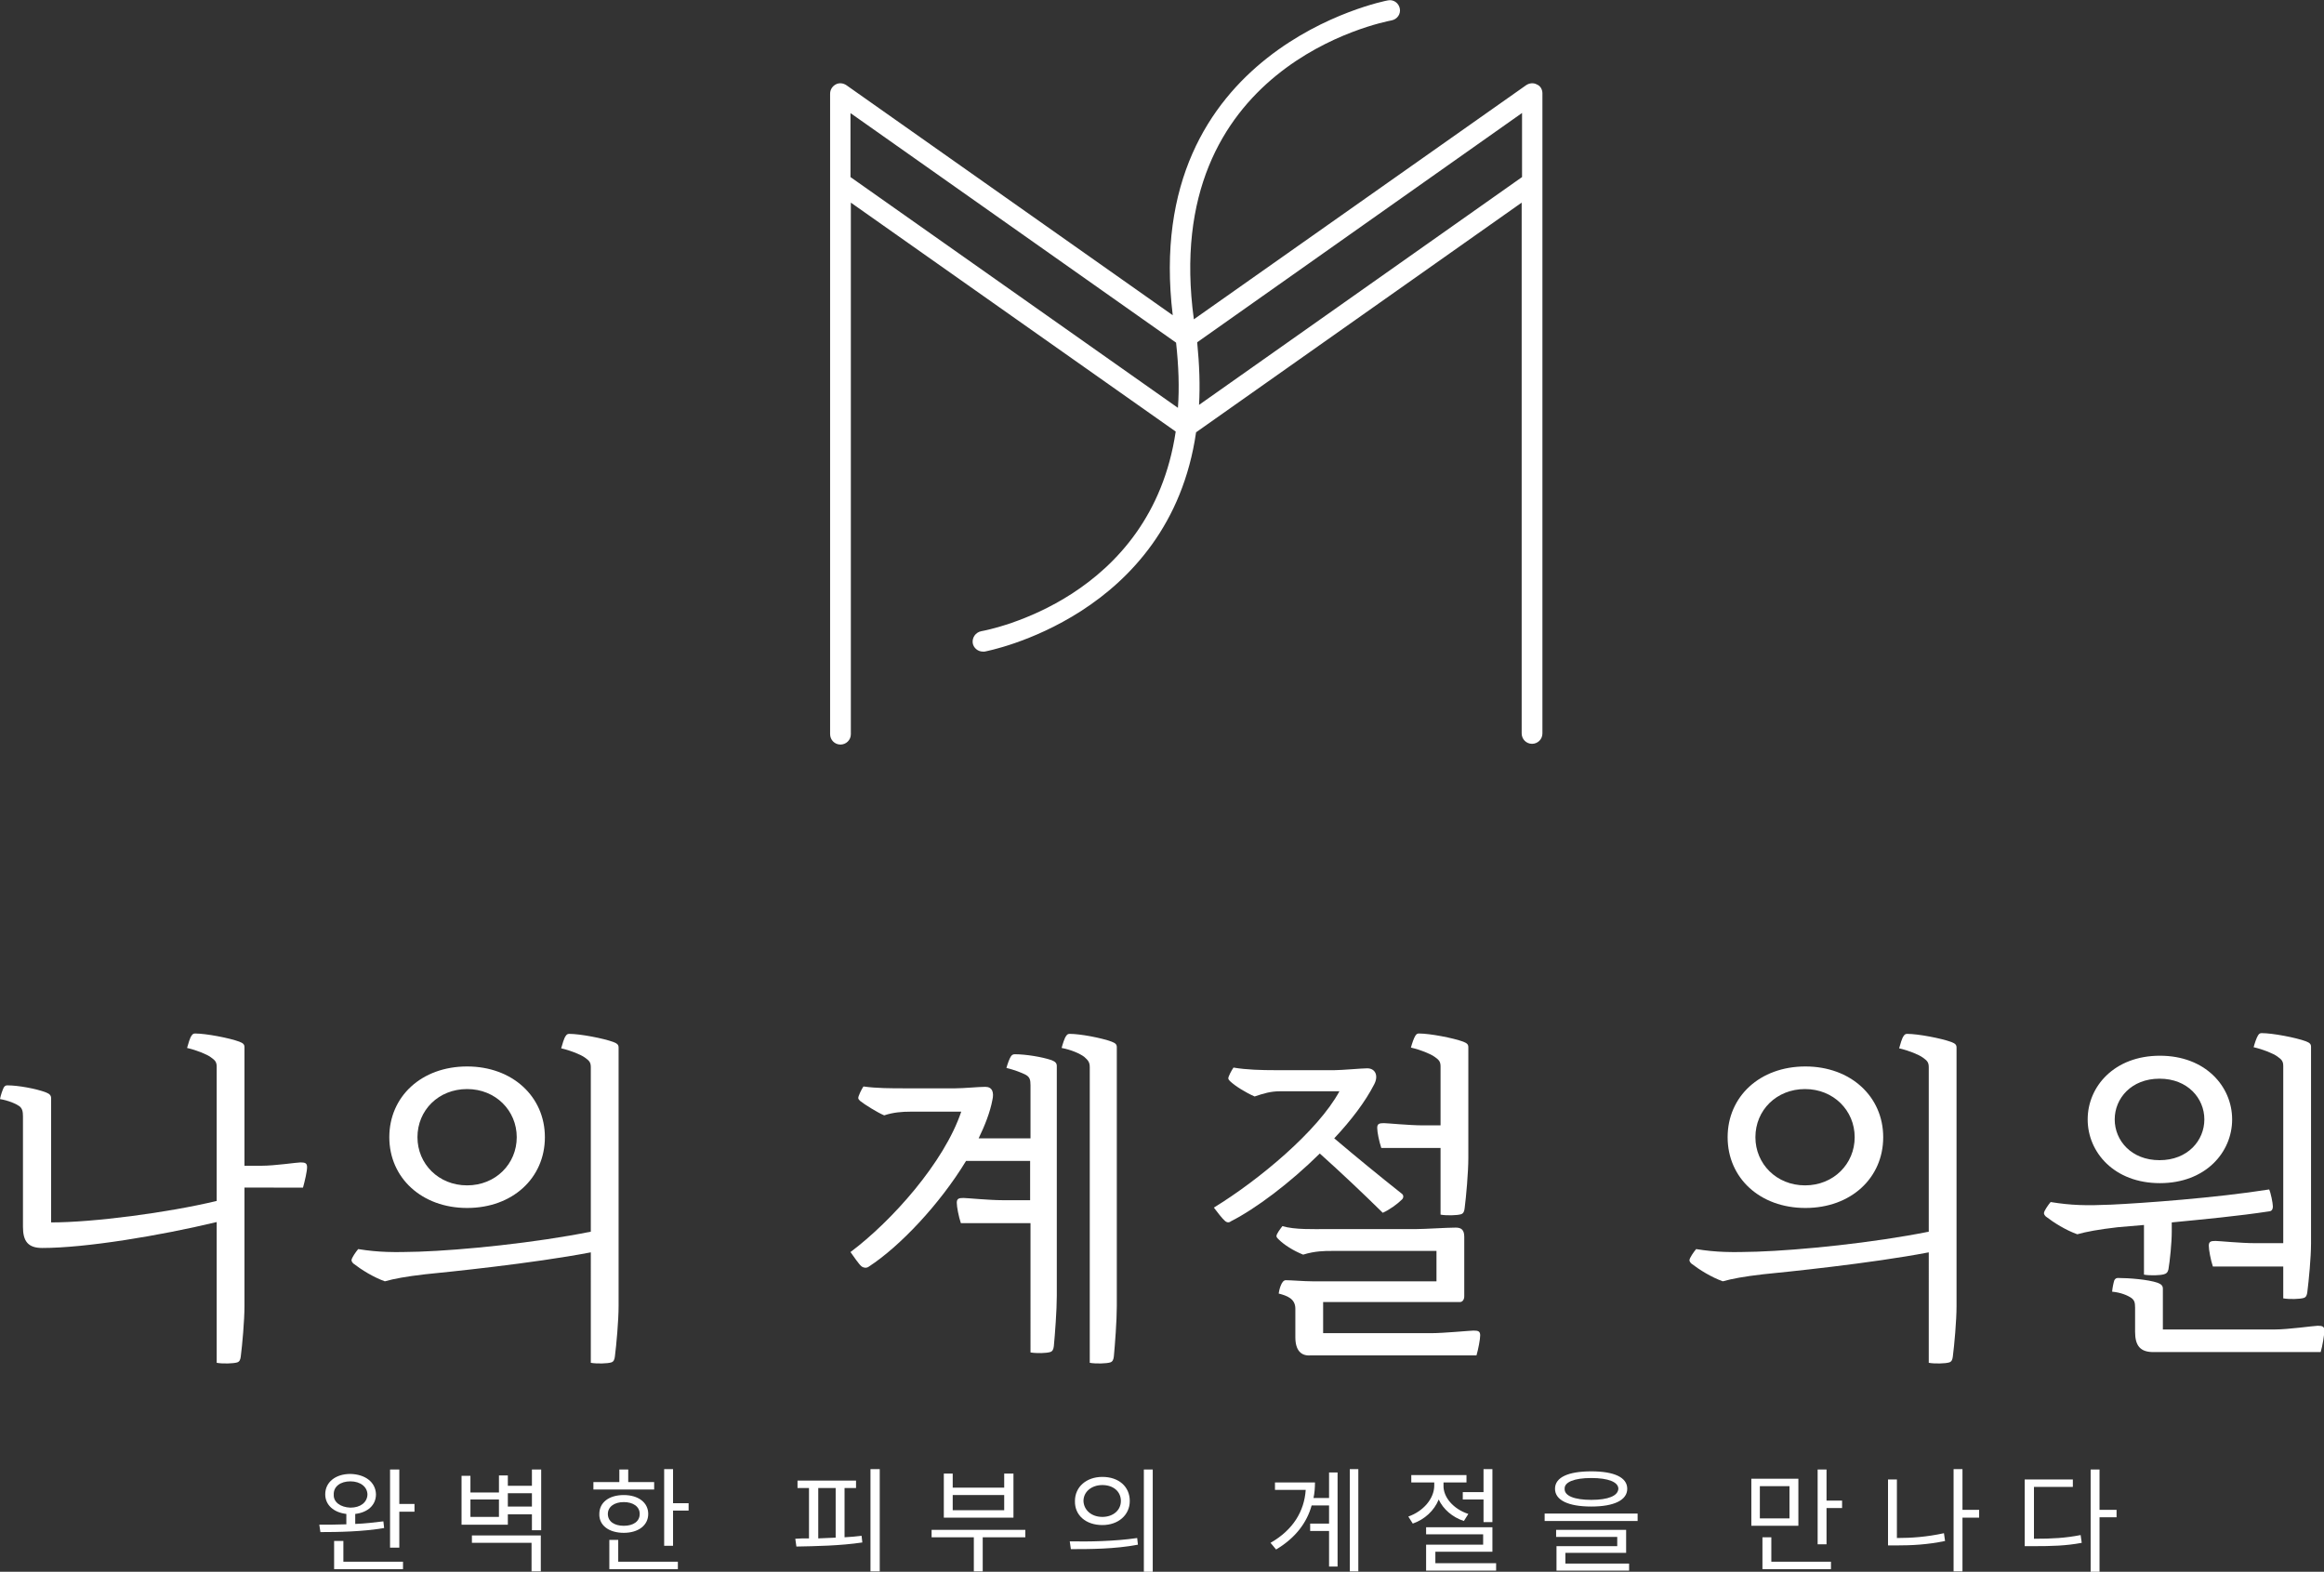 <?xml version="1.0" encoding="utf-8"?>
<!-- Generator: Adobe Illustrator 26.3.1, SVG Export Plug-In . SVG Version: 6.00 Build 0)  -->
<svg version="1.1" id="레이어_1" xmlns="http://www.w3.org/2000/svg" xmlns:xlink="http://www.w3.org/1999/xlink" x="0px"
	 y="0px" viewBox="0 0 627.4 424.3" style="enable-background:new 0 0 627.4 424.3;" xml:space="preserve">
<rect x="0" y="0" width="627.4" height="424.3" fill="#333333" stroke="none"/>
<style type="text/css">
	.st0{fill:#FFFFFF;}
</style>
<g>
	<path class="st0" d="M58.5,329.9c-15.4,3.7-35.4,7-47.1,7c-3.9,0-5.2-1.9-5.2-5.7v-29.8c0-1.4-0.2-2.2-1-2.8
		c-1-0.7-2.9-1.5-5.2-1.9c0.2-1.1,0.7-2.5,1-3.1c0.3-0.5,0.6-0.6,1-0.6c2.9,0,7.8,0.9,10.4,1.9c1,0.4,1.4,0.8,1.4,1.6v33.5
		c11.3,0,31.4-2.6,44.7-5.8v-36.2c0-1.4-0.5-1.8-1.6-2.6c-1.1-0.8-3.8-1.9-6.4-2.5c0.3-1.1,0.8-2.8,1.2-3.3c0.3-0.5,0.6-0.6,1-0.6
		c2.9,0,9.2,1.2,11.9,2.2c1,0.4,1.4,0.7,1.4,1.5v32h4.6c3.6,0,9.6-0.9,10.5-0.9c1.3,0,1.8,0.2,1.8,1.3c0,1.1-0.6,3.7-1.1,5.5H66v32
		c0,3.9-0.6,10.5-1,13.6c-0.1,0.8-0.3,1.4-1,1.6c-1,0.3-3.8,0.4-5.5,0.1V329.9z"/>
	<path class="st0" d="M159.4,338.1c-15.7,3-38.6,5.3-44.6,5.9c-5.2,0.6-8.4,1.2-10.9,1.9c-3.1-1.1-6.3-3.1-8.5-4.8
		c-0.3-0.3-0.5-0.6-0.5-0.9c0-0.6,1.2-2.3,1.8-3c5.6,0.9,9.5,0.9,16.4,0.7c11.8-0.4,31.5-2.4,46.4-5.4v-44.4c0-1.4-0.5-1.8-1.6-2.6
		c-1.1-0.8-3.8-1.9-6.4-2.5c0.3-1.1,0.8-2.8,1.2-3.3c0.3-0.5,0.6-0.6,1-0.6c2.9,0,9.2,1.2,11.9,2.2c1,0.4,1.4,0.7,1.4,1.5v69.8
		c0,3.9-0.6,10.5-1,13.6c-0.1,0.8-0.3,1.4-1,1.6c-1,0.3-3.8,0.4-5.5,0.1V338.1z M105.1,307c0-11,8.7-19.1,21-19.1
		c12.2,0,21,8.1,21,19.1c0,11-8.7,19.1-21,19.1C113.9,326.1,105.1,318,105.1,307z M139.5,307c0-7.2-5.7-13-13.4-13
		c-7.7,0-13.4,5.7-13.4,13c0,7.2,5.7,13,13.4,13C133.8,320,139.5,314.2,139.5,307z"/>
	<path class="st0" d="M278,330.2h-18.6c-0.6-1.8-1.1-4.4-1.1-5.5c0-1.1,0.5-1.3,1.8-1.3c0.9,0,6.9,0.6,10.5,0.6h7.5v-10.6h-17.3
		c-7.1,11.7-17.9,23.1-26.2,28.5c-0.6,0.5-1.5,0.4-2.1-0.1c-0.6-0.5-2.2-2.8-2.9-3.8c11.1-8.3,25.3-24.2,29.9-37.9h-13.6
		c-2.5,0-4.8,0.2-7.2,1c-1.9-0.8-5.4-3-6.5-3.9c-0.3-0.3-0.5-0.5-0.5-0.8c0-0.5,0.9-2.4,1.4-3.1c3.5,0.5,7.6,0.5,11.2,0.5h13.6
		c2.3,0,6.2-0.4,8.1-0.4s2.4,1.5,1.9,3.6c-0.6,3.2-2,6.8-3.7,10.3h14V293c0-1.5-0.2-2.2-1.2-2.8c-1.1-0.6-3.2-1.4-5.3-1.9
		c0.3-1.1,0.8-2.5,1.2-3.1c0.3-0.5,0.7-0.6,1.1-0.6c2.8,0,7.3,0.7,9.9,1.6c1,0.4,1.4,0.8,1.4,1.6v62c0,3.9-0.5,10.5-0.8,13.6
		c-0.1,0.8-0.3,1.4-1,1.6c-1,0.3-3.6,0.4-5.3,0.1V330.2z M294.2,288.1c0-1.4-0.5-1.9-1.5-2.8c-1.2-0.9-3.5-1.9-6.1-2.4
		c0.3-1.1,0.8-2.7,1.2-3.2c0.3-0.5,0.6-0.6,1-0.6c2.9,0,8.6,1.1,11.3,2.1c1,0.4,1.4,0.7,1.4,1.5v69.9c0,3.9-0.5,10.5-0.8,13.6
		c-0.1,0.8-0.3,1.4-1,1.6c-1,0.3-3.8,0.4-5.5,0.1V288.1z"/>
	<path class="st0" d="M330.6,329.5c-0.6-0.5-2-2.3-2.9-3.5c12.1-7.4,28.1-20.7,33.9-31.4h-16.1c-2.5,0-4.4,0.6-6.8,1.4
		c-2.3-1-5.1-2.7-6.6-4.1c-0.2-0.2-0.5-0.5-0.5-0.8c0-0.5,0.9-2.2,1.4-2.9c3.5,0.6,7.6,0.7,11.2,0.7h16.1c1.9,0,7.4-0.5,8.8-0.5
		c2.2,0,3.1,2,1.9,4.3c-2.4,4.7-6.2,9.7-10.8,14.6c5.9,5,12,10,18.3,15c0.5,0.4,0.4,1.1,0,1.5c-1.2,1.2-3.4,2.8-5.2,3.6
		c-5.6-5.5-11.2-10.8-17-16c-8.1,8-17.3,14.9-24,18.3C331.8,330.1,331.2,330.1,330.6,329.5z M349.7,361v-7.7c0-2.7-2.2-3.5-4.5-4.1
		c0.1-0.8,0.7-3.6,1.9-3.6c1.5,0,5,0.3,7.2,0.3h33.5v-8.2h-28.4c-1.7,0-4.4,0-7.6,1c-2.7-1.1-5.1-2.6-6.7-4.2
		c-0.2-0.2-0.5-0.5-0.5-0.8c0-0.6,1-1.9,1.6-2.7c3.3,1,8.5,0.8,11.9,0.8h24.2c2.3,0,8.3-0.4,10.7-0.4c1.5,0,2.3,0.6,2.3,2.5v16
		c0,1-0.5,1.6-1.2,1.6h-36.9v8.4h29.1c3.5,0,10.6-0.7,11.5-0.7c1.3,0,1.8,0.2,1.8,1.3c0,1-0.5,3.7-1,5.4h-44.8
		C351.3,366.1,349.7,364.6,349.7,361z M388.8,309.9h-15.9c-0.6-1.8-1.1-4.3-1.1-5.4c0-1.1,0.5-1.3,1.8-1.3c0.9,0,6.9,0.6,10.5,0.6
		h4.8v-15.9c0-1.4-0.5-1.8-1.6-2.6c-1.1-0.8-3.8-1.9-6.4-2.5c0.3-1.1,0.8-2.6,1.2-3.2c0.3-0.5,0.6-0.6,1-0.6c2.9,0,9.2,1.2,11.9,2.2
		c1,0.4,1.4,0.7,1.4,1.5v29.9c0,3.9-0.6,10.5-1,13.6c-0.1,0.8-0.3,1.4-1,1.6c-1,0.3-3.8,0.4-5.5,0.1V309.9z"/>
	<path class="st0" d="M520.6,338.1c-15.7,3-38.6,5.3-44.6,5.9c-5.2,0.6-8.4,1.2-10.9,1.9c-3.1-1.1-6.3-3.1-8.5-4.8
		c-0.3-0.3-0.5-0.6-0.5-0.9c0-0.6,1.2-2.3,1.8-3c5.6,0.9,9.5,0.9,16.4,0.7c11.8-0.4,31.5-2.4,46.4-5.4v-44.4c0-1.4-0.5-1.8-1.6-2.6
		s-3.8-1.9-6.4-2.5c0.3-1.1,0.8-2.8,1.2-3.3c0.3-0.5,0.6-0.6,1-0.6c2.9,0,9.2,1.2,11.9,2.2c1,0.4,1.4,0.7,1.4,1.5v69.8
		c0,3.9-0.6,10.5-1,13.6c-0.1,0.8-0.3,1.4-1,1.6c-1,0.3-3.8,0.4-5.5,0.1V338.1z M466.4,307c0-11,8.7-19.1,21-19.1
		c12.2,0,21,8.1,21,19.1c0,11-8.7,19.1-21,19.1C475.1,326.1,466.4,318,466.4,307z M500.7,307c0-7.2-5.7-13-13.4-13
		c-7.7,0-13.4,5.7-13.4,13c0,7.2,5.7,13,13.4,13C495,320,500.7,314.2,500.7,307z"/>
	<path class="st0" d="M578.7,330.7l-7,0.6c-5.2,0.6-8.4,1.2-10.9,1.9c-3.1-1.1-6.3-3.1-8.5-4.8c-0.3-0.3-0.5-0.6-0.5-0.9
		c0-0.6,1.2-2.3,1.8-3c5.6,0.9,9.5,1,16.4,0.7c8.5-0.4,28.1-1.8,42.6-4.1c0.4,0.8,1,3.7,1,4.6c0,0.6-0.2,1.2-0.9,1.3
		c-8.5,1.3-18.2,2.2-26.4,3v2.5c0,3-0.5,7.9-0.9,10.2c-0.2,0.8-0.5,1.1-1.2,1.3c-1,0.3-3.7,0.4-5.4,0.1V330.7z M563.6,302.2
		c0-8.9,7.2-17.2,19.5-17.2s19.5,8.3,19.5,17.2c0,8.9-7.2,17.2-19.5,17.2S563.6,311.1,563.6,302.2z M576.4,359.5V353
		c0-1.4-0.2-2-1-2.6c-1-0.7-2.9-1.5-5.2-1.7c0.1-1.2,0.4-2.5,0.6-3.1c0.3-0.5,0.6-0.6,1-0.6c2.9,0,8.1,0.4,10.7,1.3
		c1,0.4,1.4,0.8,1.4,1.6v11h30.3c3.5,0,10.6-1,11.5-1c1.3,0,1.8,0.2,1.8,1.3c0,1-0.5,4.2-1,5.8h-44.9
		C577.7,365.1,576.4,363.2,576.4,359.5z M595.1,302.2c0-5.7-4.5-11-12.1-11c-7.6,0-12.1,5.3-12.1,11c0,5.7,4.5,11,12.1,11
		C590.6,313.2,595.1,307.9,595.1,302.2z M616.3,341.9h-18.9c-0.6-1.8-1.1-4.5-1.1-5.6c0-1.1,0.5-1.3,1.8-1.3c0.9,0,6.9,0.6,10.5,0.6
		h7.8v-47.8c0-1.4-0.5-1.8-1.6-2.6c-1.1-0.8-3.8-1.9-6.4-2.5c0.3-1.1,0.8-2.6,1.2-3.2c0.3-0.5,0.6-0.6,1-0.6c2.9,0,9.2,1.2,11.9,2.2
		c1,0.4,1.4,0.7,1.4,1.5v53c0,3.9-0.6,10-1,13.2c-0.1,0.8-0.3,1.4-1,1.6c-1,0.3-3.8,0.4-5.5,0.1V341.9z"/>
</g>
<g>
	<path class="st0" d="M101.5,403.4c0,2.9-2.2,4.9-5.6,5.3v2.7c2.6-0.1,5.2-0.4,7.6-0.7l0.2,1.8c-5.8,1-12.5,1.1-17.2,1.1l-0.3-2
		c2.1,0,4.7,0,7.3-0.1v-2.8c-3.4-0.4-5.7-2.4-5.7-5.3c0-3.3,2.8-5.5,6.8-5.5C98.6,398,101.4,400.1,101.5,403.4z M94.6,407
		c2.7,0,4.5-1.4,4.6-3.5c0-2.1-1.9-3.6-4.6-3.6c-2.7,0-4.6,1.4-4.5,3.6C90,405.5,91.9,406.9,94.6,407z M90.2,416h2.5v5.6h16.1v2
		H90.2V416z M105.3,396.7h2.5v9.3h4.1v2.1h-4.1v9.7h-2.5V396.7z"/>
	<path class="st0" d="M127,402.9h7.7v-4.6h2.4v2.8h6.5v-4.4h2.5v16.4h-2.5v-4.3h-6.5v2.8h-12.5v-13.2h2.4V402.9z M134.7,409.5v-4.7
		H127v4.7H134.7z M127.5,414.5H146v9.7h-2.5v-7.7h-16.1V414.5z M143.6,406.7v-3.6h-6.5v3.6H143.6z"/>
	<path class="st0" d="M160.2,400.1h7v-3.4h2.4v3.4h7v2h-16.4V400.1z M168.4,403.6c3.9,0,6.6,2,6.6,5.1c0,3.1-2.7,5.1-6.6,5.1
		c-4,0-6.7-2-6.6-5.1C161.8,405.6,164.4,403.6,168.4,403.6z M168.4,411.9c2.6,0,4.3-1.2,4.3-3.2c0-2-1.8-3.2-4.3-3.2
		c-2.6,0-4.3,1.3-4.3,3.2C164.1,410.7,165.8,411.9,168.4,411.9z M164.5,415.7h2.4v5.9H183v2h-18.5V415.7z M181.7,405.8h4.2v2h-4.2
		v9.5h-2.4v-20.7h2.4V405.8z"/>
	<path class="st0" d="M218.4,415.3v-13.6h-3.1v-2h15.8v2h-3.1v13.3c1.6-0.1,3.1-0.2,4.6-0.4l0.2,1.8c-6,0.9-12.7,1-17.8,1.1
		l-0.3-2.1C215.8,415.3,217.1,415.3,218.4,415.3z M225.6,415.1v-13.4h-4.7v13.6C222.4,415.2,224,415.2,225.6,415.1z M237.4,424.2
		H235v-27.6h2.5V424.2z"/>
	<path class="st0" d="M276.8,415h-11.5v9.2h-2.4V415h-11.4v-2h25.3V415z M254.8,397.8h2.4v3.8h13.9v-3.8h2.5v11.9h-18.8V397.8z
		 M271.1,407.7v-4.1h-13.9v4.1H271.1z"/>
	<path class="st0" d="M307,415.2l0.2,1.8c-6.3,1.2-13.1,1.2-18.1,1.2l-0.3-2.1C293.8,416.2,300.9,416.1,307,415.2z M305,405.2
		c0,3.8-3.1,6.5-7.4,6.5c-4.4,0-7.5-2.6-7.4-6.5c0-3.8,3.1-6.5,7.4-6.5C302,398.7,305,401.3,305,405.2z M297.6,409.5
		c2.9,0,5-1.8,5-4.3c0-2.6-2.1-4.3-5-4.3c-2.9,0-5.1,1.8-5.1,4.3C292.6,407.7,294.7,409.5,297.6,409.5z M308.8,396.7h2.4v27.6h-2.4
		V396.7z"/>
	<path class="st0" d="M352.5,402.2h-8.3v-2H355c0,1.4-0.1,2.8-0.4,4.2h4.2v-6.9h2.3v25.4h-2.3v-9.6h-5.1v-2h5.1v-4.9h-4.7
		c-1.3,4.7-4.4,8.8-9.6,11.9l-1.5-1.8C349.1,413,352.1,408,352.5,402.2z M366.7,424.2h-2.3v-27.6h2.3V424.2z"/>
	<path class="st0" d="M396.4,408.7l-1.2,1.9c-3.1-1-5.6-3.2-6.8-5.8c-1.2,3-3.8,5.4-7,6.5l-1.2-1.9c4-1.4,7-4.8,7-8.4v-0.8h-6.2v-2
		h14.9v2h-6.2v0.8C389.6,404.2,392.4,407.4,396.4,408.7z M385,412.3h17.9v6.6h-15.4v3.1h16.4v2h-18.9V417h15.4v-2.8H385V412.3z
		 M394.9,402.8h5.6v-6.2h2.4v14.3h-2.4v-6.1h-5.6V402.8z"/>
	<path class="st0" d="M417,408.6h25.1v2H417V408.6z M439.3,401.9c0,3.1-3.6,4.8-9.7,4.8c-6.2,0-9.8-1.7-9.8-4.8
		c0-3.1,3.6-4.7,9.8-4.7C435.7,397.2,439.3,398.8,439.3,401.9z M420.1,413h18.9v6.2h-16.4v2.9h17.2v1.9h-19.6v-6.6h16.4v-2.5h-16.5
		V413z M429.6,404.9c4.6,0,7.2-1.1,7.3-3c0-1.8-2.7-2.9-7.3-2.9c-4.6,0-7.3,1.1-7.2,2.9C422.3,403.8,425,404.9,429.6,404.9z"/>
	<path class="st0" d="M485.5,411.9h-12.7v-12.7h12.7V411.9z M483.1,409.9v-8.7h-8v8.7H483.1z M475.8,415h2.4v6.6h16.1v2h-18.5V415z
		 M490.7,396.7h2.4v8.4h4.2v2h-4.2v9.8h-2.4V396.7z"/>
	<path class="st0" d="M509.7,399.4h2.4v15.8c4,0,8.1-0.3,12.7-1.3l0.3,2.1c-4.8,1-9,1.2-13.2,1.2h-2.2V399.4z M534.3,409.7h-4.5
		v14.5h-2.4v-27.6h2.4v11h4.5V409.7z"/>
	<path class="st0" d="M546.7,399.4h12.9v2h-10.5v14c5,0,8.5-0.2,12.6-1l0.3,2.1c-4.3,0.8-7.9,0.9-13.2,0.9h-2.2V399.4z M566.8,407.6
		h4.6v2h-4.6v14.7h-2.4v-27.6h2.4V407.6z"/>
</g>
<g>
	<path class="st0" d="M414.9,22.8c-0.9-0.5-2-0.4-2.9,0.2l-89.7,63.2C313,17.8,373.1,6,375.7,5.5c1.5-0.3,2.5-1.7,2.2-3.2
		c-0.3-1.5-1.7-2.5-3.2-2.2c-0.7,0.1-66.8,13-58.1,85L228.5,23c-0.9-0.6-2-0.7-2.9-0.2c-0.9,0.5-1.5,1.4-1.5,2.5v24.1v148.8
		c0,1.5,1.2,2.8,2.8,2.8c1.5,0,2.8-1.2,2.8-2.8V54.7l87.7,61.8c-6.7,45.1-50.3,53.5-52.5,53.9c-1.5,0.3-2.5,1.7-2.3,3.2
		c0.2,1.3,1.4,2.3,2.7,2.3c0.2,0,0.4,0,0.5,0c0.6-0.1,49.9-9.4,57.1-59.2l87.9-62V198c0,1.5,1.2,2.8,2.8,2.8c1.5,0,2.8-1.2,2.8-2.8
		V49.3V25.2C416.4,24.2,415.9,23.2,414.9,22.8z M229.7,30.6l87.8,61.9c0.7,6.4,0.9,12.2,0.5,17.6l-88.4-62.3V30.6z M323.7,109.3
		c0.3-5.2,0.1-10.8-0.5-16.9l87.7-61.9v17.3L323.7,109.3z"/>
</g>
</svg>
